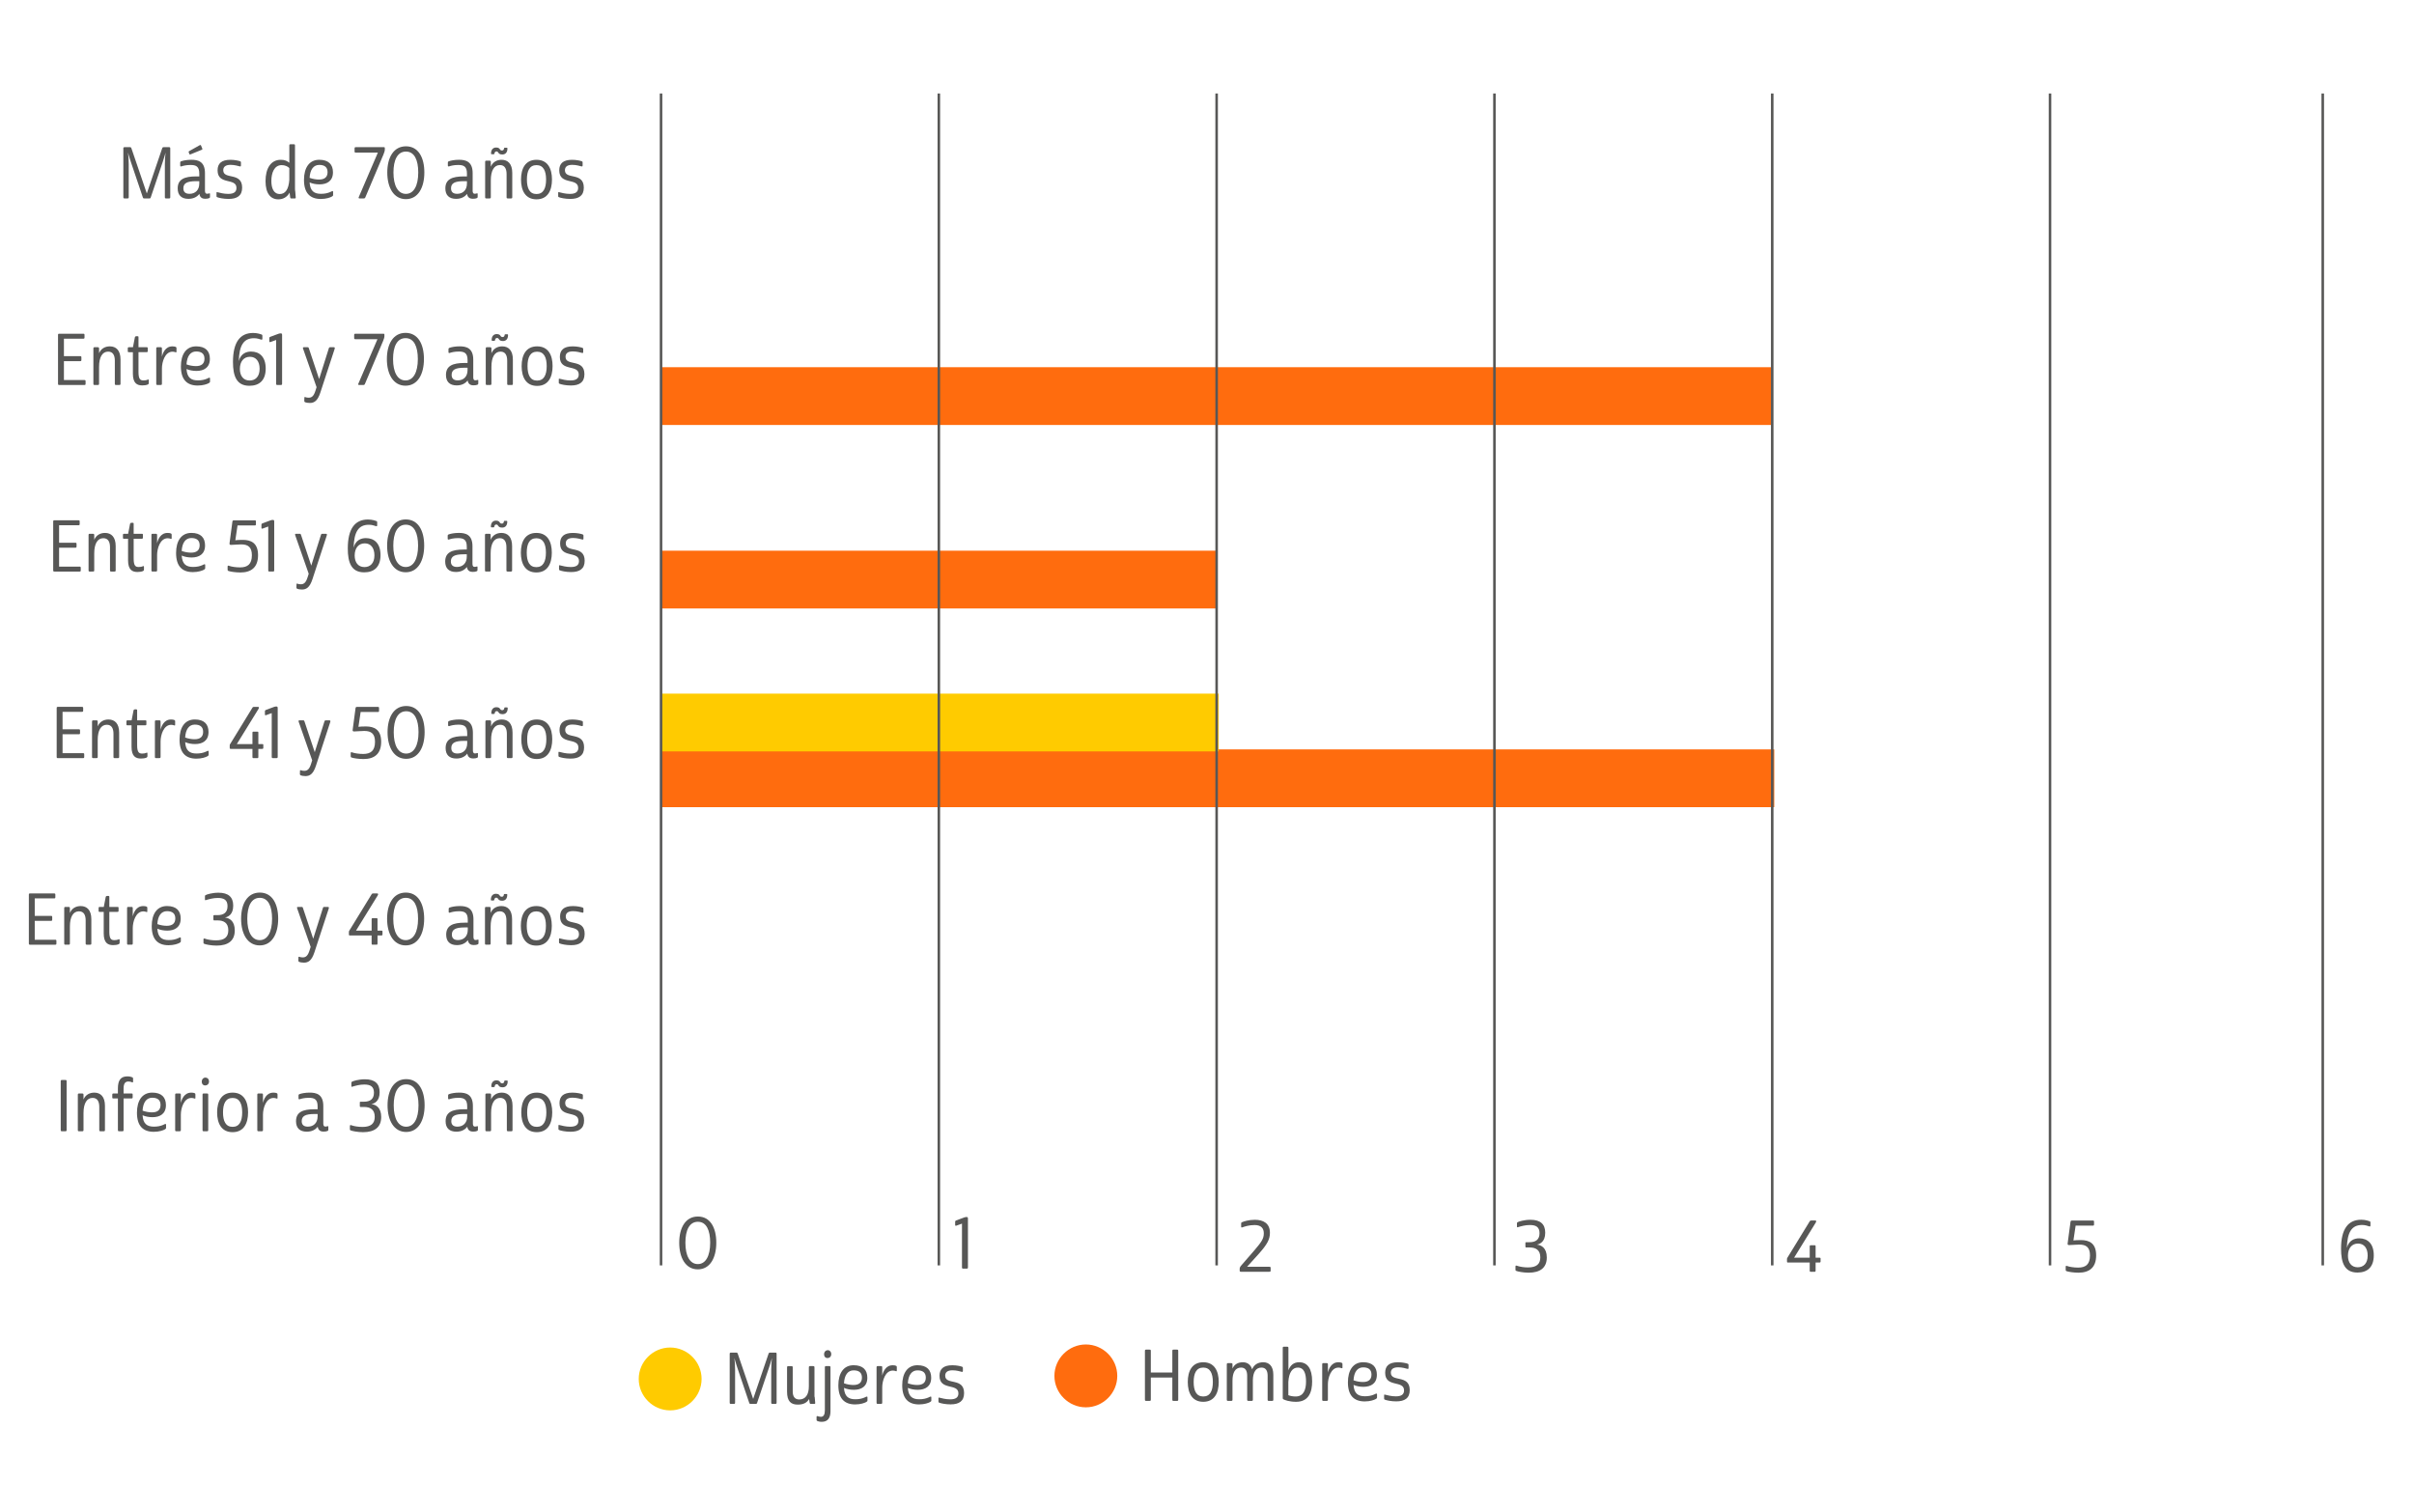 <?xml version="1.0" encoding="utf-8"?>
<!-- Generator: Adobe Illustrator 25.2.3, SVG Export Plug-In . SVG Version: 6.00 Build 0)  -->
<svg version="1.1" id="Capa_1" xmlns="http://www.w3.org/2000/svg" xmlns:xlink="http://www.w3.org/1999/xlink" x="0px" y="0px"
	 viewBox="0 0 238.1 149.121" style="enable-background:new 0 0 238.1 149.121;" xml:space="preserve">
<style type="text/css">
	.st0{enable-background:new    ;}
	.st1{fill:#575756;}
	.st2{fill:#FF6C0E;}
	.st3{fill:#FFCB00;}
	.st4{fill:none;stroke:#575756;stroke-width:0.25;}
</style>
<g class="st0">
	<path class="st1" d="M14.481,19.083l1.513-4.447c0.035-0.099,0.07-0.119,0.147-0.119
		h0.54c0.091,0,0.112,0.042,0.112,0.126v4.798c0,0.111-0.028,0.133-0.133,0.133
		h-0.266c-0.098,0-0.133-0.021-0.133-0.133v-3.25c0-0.336,0.028-0.854,0.07-1.142
		c-0.07,0.252-0.112,0.413-0.273,0.903l-1.19,3.523
		c-0.028,0.084-0.049,0.098-0.147,0.098h-0.483c-0.091,0-0.119-0.014-0.147-0.098
		l-1.191-3.523c-0.161-0.49-0.203-0.651-0.273-0.903
		c0.042,0.287,0.07,0.806,0.07,1.142v3.25c0,0.111-0.028,0.133-0.133,0.133
		h-0.266c-0.098,0-0.133-0.021-0.133-0.133v-4.798
		c0-0.084,0.028-0.126,0.119-0.126h0.54c0.07,0,0.105,0.021,0.14,0.119
		L14.481,19.083z"/>
</g>
<g class="st0">
	<path class="st1" d="M20.216,18.809c0,0.203,0.07,0.302,0.196,0.302
		c0.105,0,0.154-0.021,0.217-0.035c0.063-0.015,0.084-0.015,0.084,0.062v0.273
		c0,0.063-0.014,0.112-0.084,0.133c-0.105,0.042-0.189,0.063-0.399,0.063
		c-0.231,0-0.504-0.084-0.567-0.483c-0.231,0.309-0.596,0.49-1.079,0.49
		c-0.693,0-1.058-0.364-1.058-1.029c0-0.896,0.651-1.184,1.828-1.184h0.301v-0.28
		c0-0.708-0.322-0.848-0.868-0.848c-0.427,0-0.736,0.084-0.896,0.14
		c-0.077,0.015-0.119,0-0.119-0.084v-0.266c0-0.105,0.021-0.133,0.14-0.168
		c0.161-0.057,0.525-0.134,0.959-0.134c0.616,0,1.345,0.134,1.345,1.317V18.809z
		 M18.689,19.118c0.56,0,0.966-0.357,0.966-1.016v-0.231h-0.301
		c-0.924,0-1.268,0.21-1.268,0.708C18.087,18.929,18.283,19.118,18.689,19.118z
		 M18.626,15.055c-0.035-0.07-0.028-0.112,0.028-0.146l1.022-0.575
		c0.077-0.042,0.126-0.049,0.161,0.042l0.098,0.238
		c0.049,0.099,0.035,0.134-0.056,0.168l-1.079,0.441
		c-0.07,0.028-0.105,0.021-0.126-0.042L18.626,15.055z"/>
</g>
<g class="st0">
	<path class="st1" d="M23.764,16.33c0,0.092-0.049,0.099-0.133,0.077
		c-0.112-0.027-0.483-0.146-0.89-0.146c-0.539,0-0.721,0.23-0.721,0.532
		c0,0.966,1.863,0.14,1.863,1.716c0,0.798-0.497,1.113-1.337,1.113
		c-0.504,0-0.96-0.104-1.114-0.168c-0.063-0.021-0.077-0.042-0.077-0.105v-0.336
		c0-0.069,0.028-0.069,0.084-0.056c0.224,0.056,0.63,0.168,1.072,0.168
		c0.553,0,0.812-0.189,0.812-0.588c0-1.037-1.863-0.238-1.863-1.737
		c0-0.658,0.371-1.037,1.261-1.037c0.441,0,0.812,0.092,0.932,0.134
		c0.07,0.021,0.112,0.042,0.112,0.133V16.33z"/>
</g>
<g class="st0">
	<path class="st1" d="M29.125,18.908l0.042,0.539c0.014,0.091-0.014,0.126-0.077,0.126
		h-0.357c-0.077,0-0.098-0.028-0.112-0.119l-0.056-0.455
		c-0.245,0.448-0.644,0.665-1.113,0.665c-0.756,0-1.261-0.574-1.261-1.8
		c0-1.268,0.532-2.102,1.499-2.102c0.378,0,0.63,0.105,0.848,0.295v-1.695
		c0-0.112,0.028-0.133,0.133-0.133h0.294c0.105,0,0.133,0.021,0.133,0.133v4.259
		C29.096,18.725,29.104,18.796,29.125,18.908z M28.536,17.752v-1.177
		C28.375,16.407,28.088,16.288,27.787,16.288c-0.742,0-1.022,0.764-1.022,1.562
		c0,0.707,0.224,1.288,0.833,1.288C28.13,19.138,28.466,18.698,28.536,17.752z"/>
</g>
<g class="st0">
	<path class="st1" d="M32.841,16.996c0,0.854-0.582,1.19-1.324,1.19
		c-0.35,0-0.687-0.063-0.98-0.189c0.056,0.841,0.435,1.121,1.128,1.121
		c0.371,0,0.665-0.07,0.89-0.168c0.146-0.063,0.188-0.099,0.237-0.099
		c0.042,0,0.063,0.015,0.063,0.07v0.315c0,0.069-0.035,0.111-0.133,0.161
		c-0.154,0.084-0.54,0.23-1.079,0.23c-1.078,0-1.66-0.602-1.66-1.884
		c0-1.197,0.519-1.982,1.506-1.982C32.42,15.762,32.841,16.232,32.841,16.996z
		 M30.536,17.542c0.301,0.112,0.645,0.168,0.932,0.168
		c0.554,0,0.841-0.245,0.841-0.729c0-0.49-0.295-0.714-0.82-0.714
		C30.922,16.267,30.585,16.722,30.536,17.542z"/>
</g>
<g class="st0">
	<path class="st1" d="M37.851,14.516c0.084,0,0.105,0.021,0.105,0.104v0.127
		c0,0.133-0.042,0.266-0.133,0.49l-1.786,4.223
		c-0.035,0.084-0.077,0.112-0.147,0.112h-0.434c-0.07,0-0.105-0.042-0.077-0.112
		l1.891-4.405h-2.185c-0.077,0-0.112-0.028-0.112-0.112v-0.294
		c0-0.104,0.028-0.133,0.133-0.133H37.851z"/>
</g>
<g class="st0">
	<path class="st1" d="M38.199,17.016c0-1.484,0.624-2.584,1.842-2.584
		s1.814,1.1,1.814,2.577c0,1.499-0.616,2.634-1.821,2.634
		C38.829,19.643,38.199,18.502,38.199,17.016z M40.041,14.951
		c-0.841,0-1.233,0.833-1.233,2.065c0,1.31,0.448,2.108,1.226,2.108
		c0.771,0,1.219-0.791,1.219-2.115C41.252,15.784,40.875,14.951,40.041,14.951z"/>
</g>
<g class="st0">
	<path class="st1" d="M46.616,18.809c0,0.203,0.07,0.302,0.196,0.302
		c0.105,0,0.154-0.021,0.217-0.035c0.063-0.015,0.084-0.015,0.084,0.062v0.273
		c0,0.063-0.014,0.112-0.084,0.133c-0.104,0.042-0.188,0.063-0.399,0.063
		c-0.23,0-0.504-0.084-0.566-0.483c-0.231,0.309-0.596,0.49-1.079,0.49
		c-0.693,0-1.058-0.364-1.058-1.029c0-0.896,0.651-1.184,1.828-1.184h0.301v-0.28
		c0-0.708-0.322-0.848-0.868-0.848c-0.427,0-0.735,0.084-0.896,0.14
		c-0.077,0.015-0.119,0-0.119-0.084v-0.266c0-0.105,0.021-0.133,0.141-0.168
		c0.161-0.057,0.524-0.134,0.959-0.134c0.616,0,1.345,0.134,1.345,1.317V18.809z
		 M45.09,19.118c0.56,0,0.966-0.357,0.966-1.016v-0.231h-0.301
		c-0.925,0-1.268,0.21-1.268,0.708C44.487,18.929,44.684,19.118,45.09,19.118z"/>
</g>
<g class="st0">
	<path class="st1" d="M48.411,17.78v1.66c0,0.111-0.035,0.133-0.133,0.133h-0.301
		c-0.098,0-0.126-0.021-0.126-0.133v-3.46c0-0.099,0.028-0.133,0.126-0.133h0.301
		c0.098,0,0.133,0.034,0.133,0.133v0.462c0.196-0.477,0.616-0.68,1.064-0.68
		c0.617,0,1.051,0.399,1.051,1.296v2.382c0,0.111-0.028,0.133-0.133,0.133h-0.294
		c-0.105,0-0.133-0.021-0.133-0.133v-2.263c0-0.519-0.175-0.896-0.659-0.896
		C48.733,16.281,48.411,16.828,48.411,17.78z M49.714,14.629
		c0.007-0.035,0.021-0.057,0.07-0.057h0.203c0.042,0,0.063,0.021,0.063,0.07
		c0,0.385-0.189,0.596-0.504,0.596c-0.259,0-0.336-0.092-0.392-0.176
		c-0.035-0.056-0.077-0.126-0.189-0.126c-0.112,0-0.189,0.084-0.196,0.218
		c-0.014,0.042-0.028,0.062-0.077,0.062h-0.196c-0.042,0-0.063-0.014-0.063-0.077
		c0-0.378,0.196-0.588,0.504-0.588c0.259,0,0.329,0.112,0.378,0.188
		c0.042,0.063,0.091,0.105,0.203,0.105C49.63,14.845,49.707,14.768,49.714,14.629z
		"/>
</g>
<g class="st0">
	<path class="st1" d="M52.917,15.762c1.1,0,1.527,0.862,1.527,1.947
		c0,1.086-0.427,1.954-1.527,1.954s-1.527-0.868-1.527-1.954
		C51.39,16.625,51.817,15.762,52.917,15.762z M51.971,17.71
		c0,0.861,0.259,1.429,0.946,1.429c0.679,0,0.945-0.567,0.945-1.429
		c0-0.854-0.266-1.422-0.945-1.422C52.23,16.288,51.971,16.855,51.971,17.71z"/>
</g>
<g class="st0">
	<path class="st1" d="M57.464,16.33c0,0.092-0.049,0.099-0.133,0.077
		c-0.112-0.027-0.483-0.146-0.89-0.146c-0.539,0-0.721,0.23-0.721,0.532
		c0,0.966,1.863,0.14,1.863,1.716c0,0.798-0.497,1.113-1.337,1.113
		c-0.504,0-0.96-0.104-1.114-0.168c-0.063-0.021-0.077-0.042-0.077-0.105v-0.336
		c0-0.069,0.028-0.069,0.084-0.056c0.224,0.056,0.63,0.168,1.072,0.168
		c0.553,0,0.812-0.189,0.812-0.588c0-1.037-1.863-0.238-1.863-1.737
		c0-0.658,0.371-1.037,1.261-1.037c0.441,0,0.812,0.092,0.932,0.134
		c0.07,0.021,0.112,0.042,0.112,0.133V16.33z"/>
</g>
<g class="st0">
	<path class="st1" d="M5.723,37.843v-4.791c0-0.112,0.028-0.133,0.126-0.133h2.354
		c0.112,0,0.133,0.028,0.133,0.14v0.218c0,0.104-0.021,0.133-0.133,0.133H6.305
		v1.723h1.597c0.105,0,0.126,0.028,0.126,0.133v0.218
		c0,0.112-0.021,0.14-0.126,0.14H6.305v1.863h2.01
		c0.105,0,0.126,0.028,0.126,0.133v0.218c0,0.111-0.021,0.14-0.126,0.14h-2.465
		C5.751,37.976,5.723,37.954,5.723,37.843z"/>
</g>
<g class="st0">
	<path class="st1" d="M9.771,36.183v1.66c0,0.111-0.035,0.133-0.133,0.133H9.337
		c-0.098,0-0.126-0.021-0.126-0.133v-3.46c0-0.099,0.028-0.133,0.126-0.133h0.302
		c0.098,0,0.133,0.034,0.133,0.133v0.462c0.196-0.477,0.616-0.68,1.064-0.68
		c0.616,0,1.051,0.399,1.051,1.296v2.382c0,0.111-0.028,0.133-0.134,0.133h-0.294
		c-0.104,0-0.133-0.021-0.133-0.133v-2.263c0-0.519-0.175-0.896-0.658-0.896
		C10.094,34.684,9.771,35.231,9.771,36.183z"/>
</g>
<g class="st0">
	<path class="st1" d="M13.114,34.25l0.189-0.974c0.021-0.092,0.077-0.112,0.203-0.112
		c0.147,0,0.154,0.021,0.154,0.112v0.974h0.792c0.091,0,0.119,0.014,0.119,0.091
		v0.294c0,0.07-0.028,0.105-0.119,0.105h-0.792v1.954
		c0,0.735,0.196,0.833,0.504,0.833c0.168,0,0.308-0.028,0.414-0.077
		c0.07-0.035,0.098-0.014,0.098,0.07v0.266c0,0.07-0.021,0.105-0.091,0.141
		c-0.161,0.07-0.364,0.091-0.553,0.091c-0.504,0-0.925-0.203-0.925-1.155v-2.122
		h-0.378c-0.105,0-0.126-0.015-0.126-0.112v-0.252
		c0-0.084,0.021-0.126,0.098-0.126H13.114z"/>
</g>
<g class="st0">
	<path class="st1" d="M15.537,34.25h0.301c0.098,0,0.133,0.021,0.133,0.133v0.806
		c0.077-0.351,0.329-1.023,1.03-1.023c0.154,0,0.252,0.021,0.322,0.05
		c0.084,0.035,0.084,0.084,0.084,0.14v0.329c0,0.07-0.028,0.084-0.091,0.063
		c-0.091-0.035-0.196-0.057-0.301-0.057c-0.749,0-1.043,1.022-1.043,1.646v1.506
		c0,0.111-0.035,0.133-0.133,0.133h-0.301c-0.098,0-0.126-0.021-0.126-0.133v-3.46
		C15.411,34.271,15.439,34.25,15.537,34.25z"/>
</g>
<g class="st0">
	<path class="st1" d="M20.701,35.399c0,0.854-0.582,1.19-1.324,1.19
		c-0.35,0-0.687-0.063-0.98-0.189c0.056,0.841,0.434,1.121,1.127,1.121
		c0.371,0,0.666-0.07,0.89-0.168c0.147-0.063,0.189-0.099,0.238-0.099
		c0.042,0,0.063,0.015,0.063,0.07v0.315c0,0.069-0.035,0.111-0.133,0.161
		c-0.154,0.084-0.54,0.23-1.079,0.23c-1.079,0-1.66-0.602-1.66-1.884
		c0-1.197,0.519-1.982,1.506-1.982C20.28,34.165,20.701,34.635,20.701,35.399z
		 M18.396,35.945c0.301,0.112,0.644,0.168,0.931,0.168
		c0.554,0,0.841-0.245,0.841-0.729c0-0.49-0.294-0.714-0.82-0.714
		C18.782,34.67,18.445,35.125,18.396,35.945z"/>
</g>
<g class="st0">
	<path class="st1" d="M22.979,35.7c0-1.975,0.722-2.857,1.989-2.857
		c0.441,0,0.777,0.133,0.819,0.147c0.063,0.021,0.092,0.049,0.092,0.14v0.294
		c0,0.07-0.042,0.105-0.134,0.07c-0.182-0.056-0.392-0.133-0.693-0.133
		c-1.043,0-1.456,0.742-1.498,2.255c0.203-0.749,0.749-0.938,1.211-0.938
		c0.834,0,1.443,0.525,1.443,1.674c0,1.184-0.645,1.702-1.611,1.702
		C23.323,38.053,22.979,37.086,22.979,35.7z M25.606,36.379
		c0-0.735-0.357-1.184-0.952-1.184c-0.617,0-0.995,0.469-0.995,1.197
		c0,0.665,0.329,1.142,0.96,1.142C25.172,37.534,25.606,37.177,25.606,36.379z"/>
</g>
<g class="st0">
	<path class="st1" d="M26.675,33.739c-0.077,0.021-0.112,0-0.112-0.077v-0.308
		c0-0.077,0.028-0.099,0.105-0.134l0.792-0.294
		c0.091-0.035,0.168-0.042,0.231-0.042c0.098,0,0.133,0.042,0.133,0.154v4.805
		c0,0.111-0.035,0.133-0.133,0.133h-0.322c-0.098,0-0.133-0.021-0.133-0.133
		v-4.308L26.675,33.739z"/>
	<path class="st1" d="M30.021,39.23c0-0.07,0.028-0.077,0.098-0.057
		c0.098,0.035,0.175,0.057,0.329,0.057c0.301,0,0.504-0.161,0.672-0.708
		l0.105-0.329l-1.331-3.796c-0.035-0.098-0.014-0.146,0.077-0.146h0.372
		c0.084,0,0.098,0.027,0.126,0.118l1.008,3.02l0.953-3.02
		c0.028-0.098,0.056-0.118,0.147-0.118h0.35c0.084,0,0.119,0.042,0.077,0.175
		l-1.408,4.3c-0.273,0.841-0.623,1.022-1.037,1.022
		c-0.203,0-0.357-0.034-0.462-0.069c-0.056-0.021-0.084-0.063-0.084-0.126
		L30.021,39.23z"/>
</g>
<g class="st0">
	<path class="st1" d="M37.811,32.919c0.084,0,0.105,0.021,0.105,0.104v0.127
		c0,0.133-0.042,0.266-0.133,0.49l-1.786,4.223
		c-0.035,0.084-0.077,0.112-0.147,0.112h-0.434c-0.07,0-0.105-0.042-0.077-0.112
		l1.891-4.405h-2.185c-0.077,0-0.112-0.028-0.112-0.112v-0.294
		c0-0.104,0.028-0.133,0.133-0.133H37.811z"/>
</g>
<g class="st0">
	<path class="st1" d="M38.159,35.419c0-1.484,0.624-2.584,1.842-2.584
		s1.814,1.1,1.814,2.577c0,1.499-0.616,2.634-1.821,2.634
		C38.789,38.046,38.159,36.905,38.159,35.419z M40.001,33.354
		c-0.841,0-1.233,0.833-1.233,2.065c0,1.31,0.448,2.108,1.226,2.108
		c0.771,0,1.219-0.791,1.219-2.115C41.212,34.187,40.834,33.354,40.001,33.354z"/>
</g>
<g class="st0">
	<path class="st1" d="M46.677,37.212c0,0.203,0.069,0.302,0.195,0.302
		c0.105,0,0.154-0.021,0.218-0.035c0.062-0.015,0.084-0.015,0.084,0.062v0.273
		c0,0.063-0.015,0.112-0.084,0.133c-0.105,0.042-0.189,0.063-0.399,0.063
		c-0.231,0-0.504-0.084-0.567-0.483c-0.231,0.309-0.596,0.49-1.078,0.49
		c-0.693,0-1.058-0.364-1.058-1.029c0-0.896,0.651-1.184,1.827-1.184h0.302v-0.28
		c0-0.708-0.322-0.848-0.868-0.848c-0.428,0-0.736,0.084-0.896,0.14
		c-0.077,0.015-0.119,0-0.119-0.084v-0.266c0-0.105,0.021-0.133,0.14-0.168
		c0.161-0.057,0.525-0.134,0.96-0.134c0.616,0,1.345,0.134,1.345,1.317V37.212z
		 M45.149,37.521c0.561,0,0.967-0.357,0.967-1.016v-0.231h-0.302
		c-0.924,0-1.268,0.21-1.268,0.708C44.547,37.331,44.743,37.521,45.149,37.521z"/>
</g>
<g class="st0">
	<path class="st1" d="M48.471,36.183v1.66c0,0.111-0.035,0.133-0.133,0.133h-0.301
		c-0.098,0-0.126-0.021-0.126-0.133v-3.46c0-0.099,0.028-0.133,0.126-0.133h0.301
		c0.098,0,0.133,0.034,0.133,0.133v0.462c0.196-0.477,0.616-0.68,1.064-0.68
		c0.617,0,1.051,0.399,1.051,1.296v2.382c0,0.111-0.028,0.133-0.133,0.133h-0.294
		c-0.105,0-0.133-0.021-0.133-0.133v-2.263c0-0.519-0.175-0.896-0.659-0.896
		C48.793,34.684,48.471,35.231,48.471,36.183z M49.774,33.032
		c0.007-0.035,0.021-0.057,0.07-0.057h0.203c0.042,0,0.063,0.021,0.063,0.07
		c0,0.385-0.189,0.596-0.504,0.596c-0.259,0-0.336-0.092-0.392-0.176
		c-0.035-0.056-0.077-0.126-0.189-0.126c-0.112,0-0.189,0.084-0.196,0.218
		c-0.014,0.042-0.028,0.062-0.077,0.062h-0.196c-0.042,0-0.063-0.014-0.063-0.077
		c0-0.378,0.196-0.588,0.504-0.588c0.259,0,0.329,0.112,0.378,0.188
		c0.042,0.063,0.091,0.105,0.203,0.105C49.69,33.248,49.767,33.171,49.774,33.032z
		"/>
</g>
<g class="st0">
	<path class="st1" d="M52.977,34.165c1.1,0,1.527,0.862,1.527,1.947
		c0,1.086-0.427,1.954-1.527,1.954s-1.527-0.868-1.527-1.954
		C51.45,35.028,51.877,34.165,52.977,34.165z M52.031,36.113
		c0,0.861,0.259,1.429,0.946,1.429c0.679,0,0.945-0.567,0.945-1.429
		c0-0.854-0.266-1.422-0.945-1.422C52.291,34.691,52.031,35.258,52.031,36.113z"/>
</g>
<g class="st0">
	<path class="st1" d="M57.524,34.733c0,0.092-0.049,0.099-0.133,0.077
		c-0.112-0.027-0.483-0.146-0.89-0.146c-0.539,0-0.721,0.23-0.721,0.532
		c0,0.966,1.863,0.14,1.863,1.716c0,0.798-0.497,1.113-1.337,1.113
		c-0.504,0-0.96-0.104-1.114-0.168c-0.063-0.021-0.077-0.042-0.077-0.105v-0.336
		c0-0.069,0.028-0.069,0.084-0.056c0.224,0.056,0.63,0.168,1.072,0.168
		c0.553,0,0.812-0.189,0.812-0.588c0-1.037-1.863-0.238-1.863-1.737
		c0-0.658,0.371-1.037,1.261-1.037c0.441,0,0.812,0.092,0.932,0.134
		c0.07,0.021,0.112,0.042,0.112,0.133V34.733z"/>
</g>
<g class="st0">
	<path class="st1" d="M5.247,56.246v-4.791c0-0.112,0.028-0.133,0.126-0.133h2.354
		c0.112,0,0.133,0.028,0.133,0.14v0.218c0,0.104-0.021,0.133-0.133,0.133H5.829
		v1.723H7.425c0.105,0,0.126,0.028,0.126,0.133v0.218
		c0,0.112-0.021,0.14-0.126,0.14H5.829v1.863h2.01
		c0.105,0,0.126,0.028,0.126,0.133v0.218c0,0.111-0.021,0.14-0.126,0.14h-2.465
		C5.275,56.379,5.247,56.357,5.247,56.246z"/>
</g>
<g class="st0">
	<path class="st1" d="M9.295,54.586v1.66c0,0.111-0.034,0.133-0.133,0.133H8.861
		c-0.099,0-0.126-0.021-0.126-0.133v-3.46c0-0.099,0.027-0.133,0.126-0.133h0.301
		c0.099,0,0.133,0.034,0.133,0.133v0.462c0.196-0.477,0.616-0.68,1.064-0.68
		c0.617,0,1.051,0.399,1.051,1.296v2.382c0,0.111-0.027,0.133-0.133,0.133h-0.294
		c-0.105,0-0.133-0.021-0.133-0.133v-2.263c0-0.519-0.176-0.896-0.659-0.896
		C9.617,53.087,9.295,53.634,9.295,54.586z"/>
</g>
<g class="st0">
	<path class="st1" d="M12.638,52.653l0.189-0.974c0.021-0.092,0.077-0.112,0.203-0.112
		c0.147,0,0.154,0.021,0.154,0.112v0.974h0.792c0.091,0,0.119,0.014,0.119,0.091
		v0.294c0,0.07-0.028,0.105-0.119,0.105H13.184v1.954
		c0,0.735,0.196,0.833,0.504,0.833c0.168,0,0.308-0.028,0.414-0.077
		c0.07-0.035,0.098-0.014,0.098,0.07v0.266c0,0.07-0.021,0.105-0.091,0.141
		c-0.161,0.07-0.364,0.091-0.553,0.091c-0.504,0-0.925-0.203-0.925-1.155v-2.122
		h-0.378c-0.105,0-0.126-0.015-0.126-0.112v-0.252
		c0-0.084,0.021-0.126,0.098-0.126H12.638z"/>
</g>
<g class="st0">
	<path class="st1" d="M15.061,52.653h0.301c0.098,0,0.133,0.021,0.133,0.133v0.806
		c0.077-0.351,0.329-1.023,1.03-1.023c0.154,0,0.252,0.021,0.322,0.05
		c0.084,0.035,0.084,0.084,0.084,0.14v0.329c0,0.07-0.028,0.084-0.091,0.063
		c-0.091-0.035-0.196-0.057-0.301-0.057c-0.749,0-1.043,1.022-1.043,1.646v1.506
		c0,0.111-0.035,0.133-0.133,0.133h-0.301c-0.098,0-0.126-0.021-0.126-0.133v-3.46
		C14.935,52.674,14.963,52.653,15.061,52.653z"/>
</g>
<g class="st0">
	<path class="st1" d="M20.225,53.802c0,0.854-0.582,1.19-1.324,1.19
		c-0.35,0-0.687-0.063-0.98-0.189c0.056,0.841,0.434,1.121,1.127,1.121
		c0.371,0,0.666-0.07,0.89-0.168c0.147-0.063,0.189-0.099,0.238-0.099
		c0.042,0,0.063,0.015,0.063,0.07v0.315c0,0.069-0.035,0.111-0.133,0.161
		c-0.154,0.084-0.54,0.23-1.079,0.23c-1.079,0-1.66-0.602-1.66-1.884
		c0-1.197,0.519-1.982,1.506-1.982C19.804,52.568,20.225,53.038,20.225,53.802z
		 M17.92,54.347c0.301,0.112,0.644,0.168,0.931,0.168
		c0.554,0,0.841-0.245,0.841-0.729c0-0.49-0.294-0.714-0.82-0.714
		C18.306,53.073,17.969,53.528,17.92,54.347z"/>
</g>
<g class="st0">
	<path class="st1" d="M23.429,51.826l-0.218,1.464c0.147-0.021,0.413-0.035,0.743-0.035
		c0.784,0,1.498,0.287,1.498,1.506c0,1.205-0.672,1.709-1.743,1.709
		c-0.477,0-0.995-0.084-1.163-0.146c-0.098-0.035-0.098-0.07-0.098-0.147v-0.28
		c0-0.098,0.027-0.104,0.056-0.104c0.042,0,0.084,0.021,0.182,0.049
		c0.147,0.049,0.547,0.126,0.995,0.126c0.742,0,1.162-0.322,1.162-1.198
		c0-0.805-0.378-1.071-1.058-1.071c-0.21,0-0.602,0.035-0.861,0.042
		c-0.042,0-0.091,0.007-0.14,0.007c-0.112,0-0.168-0.034-0.141-0.195l0.28-2.108
		c0.015-0.084,0.057-0.119,0.141-0.119h2.052c0.091,0,0.126,0.021,0.126,0.112
		v0.272c0,0.084-0.035,0.119-0.098,0.119H23.429z"/>
</g>
<g class="st0">
	<path class="st1" d="M25.898,52.141c-0.077,0.021-0.111,0-0.111-0.077v-0.308
		c0-0.077,0.027-0.099,0.104-0.134l0.792-0.294
		c0.091-0.035,0.168-0.042,0.23-0.042c0.099,0,0.134,0.042,0.134,0.154v4.805
		c0,0.111-0.035,0.133-0.134,0.133h-0.322c-0.098,0-0.133-0.021-0.133-0.133
		v-4.308L25.898,52.141z"/>
	<path class="st1" d="M29.245,57.633c0-0.07,0.027-0.077,0.098-0.057
		c0.098,0.035,0.175,0.057,0.329,0.057c0.302,0,0.505-0.161,0.673-0.708
		l0.104-0.329l-1.33-3.796c-0.035-0.098-0.015-0.146,0.076-0.146h0.372
		c0.084,0,0.098,0.027,0.126,0.118l1.008,3.02l0.953-3.02
		c0.027-0.098,0.056-0.118,0.146-0.118h0.351c0.084,0,0.119,0.042,0.077,0.175
		l-1.408,4.3c-0.272,0.841-0.623,1.022-1.036,1.022
		c-0.203,0-0.357-0.034-0.462-0.069c-0.057-0.021-0.085-0.063-0.085-0.126
		L29.245,57.633z"/>
</g>
<g class="st0">
	<path class="st1" d="M34.304,54.102c0-1.975,0.722-2.857,1.989-2.857
		c0.441,0,0.777,0.133,0.819,0.147c0.063,0.021,0.091,0.049,0.091,0.14v0.294
		c0,0.07-0.042,0.105-0.133,0.07c-0.182-0.056-0.392-0.133-0.693-0.133
		c-1.043,0-1.457,0.742-1.499,2.255c0.203-0.749,0.749-0.938,1.211-0.938
		c0.833,0,1.443,0.525,1.443,1.674c0,1.184-0.645,1.702-1.611,1.702
		C34.647,56.456,34.304,55.489,34.304,54.102z M36.93,54.782
		c0-0.735-0.357-1.184-0.952-1.184c-0.617,0-0.995,0.469-0.995,1.197
		c0,0.665,0.329,1.142,0.959,1.142C36.496,55.937,36.93,55.58,36.93,54.782z"/>
</g>
<g class="st0">
	<path class="st1" d="M38.183,53.822c0-1.484,0.624-2.584,1.842-2.584
		s1.814,1.1,1.814,2.577c0,1.499-0.616,2.634-1.821,2.634
		C38.813,56.449,38.183,55.307,38.183,53.822z M40.025,51.757
		c-0.841,0-1.233,0.833-1.233,2.065c0,1.31,0.448,2.108,1.226,2.108
		c0.771,0,1.219-0.791,1.219-2.115C41.236,52.59,40.858,51.757,40.025,51.757z"/>
</g>
<g class="st0">
	<path class="st1" d="M46.601,55.615c0,0.203,0.07,0.302,0.196,0.302
		c0.105,0,0.154-0.021,0.217-0.035c0.063-0.015,0.084-0.015,0.084,0.062v0.273
		c0,0.063-0.014,0.112-0.084,0.133c-0.105,0.042-0.189,0.063-0.399,0.063
		c-0.231,0-0.504-0.084-0.567-0.483c-0.231,0.309-0.596,0.49-1.079,0.49
		c-0.693,0-1.058-0.364-1.058-1.029c0-0.896,0.651-1.184,1.828-1.184h0.301v-0.28
		c0-0.708-0.322-0.848-0.868-0.848c-0.427,0-0.736,0.084-0.896,0.14
		c-0.077,0.015-0.119,0-0.119-0.084v-0.266c0-0.105,0.021-0.133,0.14-0.168
		c0.161-0.057,0.525-0.134,0.959-0.134c0.616,0,1.345,0.134,1.345,1.317V55.615z
		 M45.074,55.924c0.56,0,0.966-0.357,0.966-1.016v-0.231h-0.301
		c-0.924,0-1.268,0.21-1.268,0.708C44.471,55.734,44.667,55.924,45.074,55.924z"/>
</g>
<g class="st0">
	<path class="st1" d="M48.395,54.586v1.66c0,0.111-0.035,0.133-0.133,0.133h-0.301
		c-0.098,0-0.126-0.021-0.126-0.133v-3.46c0-0.099,0.028-0.133,0.126-0.133h0.301
		c0.098,0,0.133,0.034,0.133,0.133v0.462c0.196-0.477,0.616-0.68,1.064-0.68
		c0.617,0,1.051,0.399,1.051,1.296v2.382c0,0.111-0.028,0.133-0.133,0.133h-0.294
		c-0.105,0-0.133-0.021-0.133-0.133v-2.263c0-0.519-0.175-0.896-0.659-0.896
		C48.717,53.087,48.395,53.634,48.395,54.586z M49.698,51.434
		c0.007-0.035,0.021-0.057,0.07-0.057h0.203c0.042,0,0.063,0.021,0.063,0.07
		c0,0.385-0.189,0.596-0.504,0.596c-0.259,0-0.336-0.092-0.392-0.176
		c-0.035-0.056-0.077-0.126-0.189-0.126c-0.112,0-0.189,0.084-0.196,0.218
		c-0.014,0.042-0.028,0.062-0.077,0.062h-0.196c-0.042,0-0.063-0.014-0.063-0.077
		c0-0.378,0.196-0.588,0.504-0.588c0.259,0,0.329,0.112,0.378,0.188
		c0.042,0.063,0.091,0.105,0.203,0.105C49.614,51.651,49.691,51.574,49.698,51.434z"
		/>
</g>
<g class="st0">
	<path class="st1" d="M52.901,52.568c1.1,0,1.527,0.862,1.527,1.947
		c0,1.086-0.427,1.954-1.527,1.954s-1.527-0.868-1.527-1.954
		C51.374,53.43,51.801,52.568,52.901,52.568z M51.955,54.515
		c0,0.861,0.259,1.429,0.946,1.429c0.679,0,0.945-0.567,0.945-1.429
		c0-0.854-0.266-1.422-0.945-1.422C52.214,53.094,51.955,53.661,51.955,54.515z"/>
</g>
<g class="st0">
	<path class="st1" d="M57.548,53.136c0,0.092-0.049,0.099-0.133,0.077
		c-0.112-0.027-0.483-0.146-0.89-0.146c-0.539,0-0.721,0.23-0.721,0.532
		c0,0.966,1.863,0.14,1.863,1.716c0,0.798-0.497,1.113-1.337,1.113
		c-0.504,0-0.96-0.104-1.114-0.168c-0.063-0.021-0.077-0.042-0.077-0.105v-0.336
		c0-0.069,0.028-0.069,0.084-0.056c0.224,0.056,0.63,0.168,1.072,0.168
		c0.553,0,0.812-0.189,0.812-0.588c0-1.037-1.863-0.238-1.863-1.737
		c0-0.658,0.371-1.037,1.261-1.037c0.441,0,0.812,0.092,0.932,0.134
		c0.07,0.021,0.112,0.042,0.112,0.133V53.136z"/>
</g>
<g class="st0">
	<path class="st1" d="M5.59,74.649v-4.791c0-0.112,0.028-0.133,0.126-0.133h2.354
		c0.112,0,0.133,0.028,0.133,0.14v0.218c0,0.104-0.021,0.133-0.133,0.133H6.171
		v1.723h1.597c0.105,0,0.126,0.028,0.126,0.133v0.218
		c0,0.112-0.021,0.14-0.126,0.14H6.171v1.863h2.01
		c0.105,0,0.126,0.028,0.126,0.133v0.218c0,0.111-0.021,0.14-0.126,0.14h-2.465
		C5.618,74.782,5.59,74.761,5.59,74.649z"/>
</g>
<g class="st0">
	<path class="st1" d="M9.638,72.989v1.66c0,0.111-0.034,0.133-0.133,0.133H9.204
		c-0.099,0-0.126-0.021-0.126-0.133v-3.46c0-0.099,0.027-0.133,0.126-0.133h0.301
		c0.099,0,0.133,0.034,0.133,0.133v0.462c0.196-0.477,0.616-0.68,1.064-0.68
		c0.617,0,1.051,0.399,1.051,1.296v2.382c0,0.111-0.027,0.133-0.133,0.133h-0.294
		c-0.105,0-0.133-0.021-0.133-0.133v-2.263c0-0.519-0.176-0.896-0.659-0.896
		C9.96,71.49,9.638,72.037,9.638,72.989z"/>
</g>
<g class="st0">
	<path class="st1" d="M12.981,71.056l0.189-0.974c0.021-0.092,0.077-0.112,0.203-0.112
		c0.147,0,0.154,0.021,0.154,0.112v0.974h0.792c0.091,0,0.119,0.014,0.119,0.091
		v0.294c0,0.07-0.028,0.105-0.119,0.105h-0.792v1.954
		c0,0.735,0.196,0.833,0.504,0.833c0.168,0,0.308-0.028,0.414-0.077
		c0.07-0.035,0.098-0.014,0.098,0.07v0.266c0,0.07-0.021,0.105-0.091,0.141
		c-0.161,0.07-0.364,0.091-0.553,0.091c-0.504,0-0.925-0.203-0.925-1.155V71.547
		h-0.378c-0.105,0-0.126-0.015-0.126-0.112v-0.252
		c0-0.084,0.021-0.126,0.098-0.126H12.981z"/>
</g>
<g class="st0">
	<path class="st1" d="M15.404,71.056h0.301c0.098,0,0.133,0.021,0.133,0.133v0.806
		c0.077-0.351,0.329-1.023,1.03-1.023c0.154,0,0.252,0.021,0.322,0.05
		c0.084,0.035,0.084,0.084,0.084,0.14v0.329c0,0.07-0.028,0.084-0.091,0.063
		c-0.091-0.035-0.196-0.057-0.301-0.057c-0.749,0-1.043,1.022-1.043,1.646v1.506
		c0,0.111-0.035,0.133-0.133,0.133h-0.301c-0.098,0-0.126-0.021-0.126-0.133v-3.46
		C15.278,71.077,15.306,71.056,15.404,71.056z"/>
</g>
<g class="st0">
	<path class="st1" d="M20.567,72.205c0,0.854-0.582,1.19-1.324,1.19
		c-0.35,0-0.687-0.063-0.98-0.189c0.056,0.841,0.434,1.121,1.127,1.121
		c0.371,0,0.666-0.07,0.89-0.168c0.147-0.063,0.189-0.099,0.238-0.099
		c0.042,0,0.063,0.015,0.063,0.07v0.315c0,0.069-0.035,0.111-0.133,0.161
		c-0.154,0.084-0.54,0.23-1.079,0.23c-1.079,0-1.66-0.602-1.66-1.884
		c0-1.197,0.519-1.982,1.506-1.982C20.147,70.971,20.567,71.441,20.567,72.205z
		 M18.263,72.751c0.301,0.112,0.644,0.168,0.931,0.168
		c0.554,0,0.841-0.245,0.841-0.729c0-0.49-0.294-0.714-0.82-0.714
		C18.648,71.476,18.312,71.931,18.263,72.751z"/>
</g>
<g class="st0">
	<path class="st1" d="M24.885,69.83c0.049-0.091,0.091-0.104,0.168-0.104h0.386
		c0.111,0,0.14,0.07,0.049,0.217l-2.13,3.453h1.541v-1.121
		c0-0.062,0.007-0.104,0.092-0.104h0.398c0.084,0,0.092,0.035,0.092,0.098v1.128
		h0.371c0.091,0,0.119,0.014,0.119,0.091v0.28c0,0.07-0.035,0.105-0.112,0.105
		h-0.378v0.805c0,0.07-0.021,0.105-0.084,0.105h-0.414
		c-0.069,0-0.084-0.049-0.084-0.105v-0.805h-2.115
		c-0.104,0-0.126-0.015-0.126-0.112v-0.238c0-0.035,0.007-0.062,0.015-0.084
		L24.885,69.83z"/>
</g>
<g class="st0">
	<path class="st1" d="M26.241,70.545c-0.077,0.021-0.111,0-0.111-0.077v-0.308
		c0-0.077,0.027-0.099,0.104-0.134l0.792-0.294
		c0.091-0.035,0.168-0.042,0.23-0.042c0.099,0,0.134,0.042,0.134,0.154v4.805
		c0,0.111-0.035,0.133-0.134,0.133h-0.322c-0.098,0-0.133-0.021-0.133-0.133
		v-4.308L26.241,70.545z"/>
	<path class="st1" d="M29.588,76.036c0-0.07,0.027-0.077,0.098-0.057
		c0.098,0.035,0.175,0.057,0.329,0.057c0.302,0,0.505-0.161,0.673-0.708
		l0.104-0.329l-1.33-3.796c-0.035-0.098-0.015-0.146,0.076-0.146h0.372
		c0.084,0,0.098,0.027,0.126,0.118l1.008,3.02l0.953-3.02
		c0.027-0.098,0.056-0.118,0.146-0.118h0.351c0.084,0,0.119,0.042,0.077,0.175
		l-1.408,4.3c-0.272,0.841-0.623,1.022-1.036,1.022
		c-0.203,0-0.357-0.034-0.462-0.069c-0.057-0.021-0.085-0.063-0.085-0.126
		L29.588,76.036z"/>
</g>
<g class="st0">
	<path class="st1" d="M35.571,70.229l-0.217,1.464c0.147-0.021,0.413-0.035,0.743-0.035
		c0.784,0,1.499,0.287,1.499,1.506c0,1.205-0.672,1.709-1.744,1.709
		c-0.477,0-0.995-0.084-1.163-0.146c-0.098-0.035-0.098-0.07-0.098-0.147v-0.28
		c0-0.098,0.028-0.104,0.056-0.104c0.042,0,0.084,0.021,0.182,0.049
		c0.147,0.049,0.546,0.126,0.995,0.126c0.743,0,1.163-0.322,1.163-1.198
		c0-0.805-0.378-1.071-1.058-1.071c-0.21,0-0.602,0.035-0.861,0.042
		c-0.042,0-0.091,0.007-0.14,0.007c-0.112,0-0.168-0.034-0.14-0.195l0.28-2.108
		c0.014-0.084,0.056-0.119,0.14-0.119h2.052c0.091,0,0.126,0.021,0.126,0.112
		v0.272c0,0.084-0.035,0.119-0.098,0.119H35.571z"/>
</g>
<g class="st0">
	<path class="st1" d="M38.226,72.225c0-1.484,0.624-2.584,1.842-2.584
		s1.814,1.1,1.814,2.577c0,1.499-0.616,2.634-1.821,2.634
		C38.856,74.852,38.226,73.711,38.226,72.225z M40.068,70.16
		c-0.841,0-1.233,0.833-1.233,2.065c0,1.31,0.448,2.108,1.226,2.108
		c0.771,0,1.219-0.791,1.219-2.115C41.279,70.993,40.901,70.16,40.068,70.16z"/>
</g>
<g class="st0">
	<path class="st1" d="M46.643,74.018c0,0.203,0.07,0.302,0.196,0.302
		c0.105,0,0.154-0.021,0.217-0.035c0.063-0.015,0.084-0.015,0.084,0.062v0.273
		c0,0.063-0.014,0.112-0.084,0.133c-0.105,0.042-0.189,0.063-0.399,0.063
		c-0.231,0-0.504-0.084-0.567-0.483c-0.231,0.309-0.596,0.49-1.079,0.49
		c-0.693,0-1.058-0.364-1.058-1.029c0-0.896,0.651-1.184,1.828-1.184h0.301v-0.28
		c0-0.708-0.322-0.848-0.868-0.848c-0.427,0-0.736,0.084-0.896,0.14
		c-0.077,0.015-0.119,0-0.119-0.084v-0.266c0-0.105,0.021-0.133,0.14-0.168
		c0.161-0.057,0.525-0.134,0.959-0.134c0.616,0,1.345,0.134,1.345,1.317V74.018z
		 M45.116,74.327c0.56,0,0.966-0.357,0.966-1.016v-0.231H45.781
		c-0.924,0-1.268,0.21-1.268,0.708C44.514,74.137,44.71,74.327,45.116,74.327z"/>
</g>
<g class="st0">
	<path class="st1" d="M48.438,72.989v1.66c0,0.111-0.035,0.133-0.133,0.133h-0.301
		c-0.098,0-0.126-0.021-0.126-0.133v-3.46c0-0.099,0.028-0.133,0.126-0.133h0.301
		c0.098,0,0.133,0.034,0.133,0.133v0.462c0.196-0.477,0.616-0.68,1.064-0.68
		c0.617,0,1.051,0.399,1.051,1.296v2.382c0,0.111-0.028,0.133-0.133,0.133h-0.294
		c-0.105,0-0.133-0.021-0.133-0.133v-2.263c0-0.519-0.175-0.896-0.659-0.896
		C48.76,71.49,48.438,72.037,48.438,72.989z M49.741,69.838
		c0.007-0.035,0.021-0.057,0.07-0.057h0.203c0.042,0,0.063,0.021,0.063,0.07
		c0,0.385-0.189,0.596-0.504,0.596c-0.259,0-0.336-0.092-0.392-0.176
		c-0.035-0.056-0.077-0.126-0.189-0.126c-0.112,0-0.189,0.084-0.196,0.218
		c-0.014,0.042-0.028,0.062-0.077,0.062h-0.196c-0.042,0-0.063-0.014-0.063-0.077
		c0-0.378,0.196-0.588,0.504-0.588c0.259,0,0.329,0.112,0.378,0.188
		c0.042,0.063,0.091,0.105,0.203,0.105C49.657,70.054,49.734,69.977,49.741,69.838z
		"/>
</g>
<g class="st0">
	<path class="st1" d="M52.943,70.971c1.1,0,1.527,0.862,1.527,1.947
		c0,1.086-0.428,1.954-1.527,1.954s-1.526-0.868-1.526-1.954
		C51.417,71.834,51.844,70.971,52.943,70.971z M51.998,72.919
		c0,0.861,0.259,1.429,0.945,1.429c0.68,0,0.945-0.567,0.945-1.429
		c0-0.854-0.266-1.422-0.945-1.422C52.257,71.497,51.998,72.064,51.998,72.919z"/>
</g>
<g class="st0">
	<path class="st1" d="M57.491,71.539c0,0.092-0.049,0.099-0.133,0.077
		c-0.112-0.027-0.483-0.146-0.89-0.146c-0.539,0-0.721,0.23-0.721,0.532
		c0,0.966,1.863,0.14,1.863,1.716c0,0.798-0.497,1.113-1.337,1.113
		c-0.504,0-0.96-0.104-1.114-0.168c-0.063-0.021-0.077-0.042-0.077-0.105v-0.336
		c0-0.069,0.028-0.069,0.084-0.056c0.224,0.056,0.63,0.168,1.072,0.168
		c0.553,0,0.812-0.189,0.812-0.588c0-1.037-1.863-0.238-1.863-1.737
		c0-0.658,0.371-1.037,1.261-1.037c0.441,0,0.812,0.092,0.932,0.134
		c0.07,0.021,0.112,0.042,0.112,0.133V71.539z"/>
</g>
<g class="st0">
	<path class="st1" d="M2.846,93.053v-4.791c0-0.112,0.028-0.133,0.126-0.133h2.354
		c0.112,0,0.133,0.028,0.133,0.14v0.218c0,0.104-0.021,0.133-0.133,0.133H3.427
		v1.723h1.597c0.105,0,0.126,0.028,0.126,0.133v0.218
		c0,0.112-0.021,0.14-0.126,0.14H3.427v1.863h2.01
		c0.105,0,0.126,0.028,0.126,0.133v0.218c0,0.111-0.021,0.14-0.126,0.14h-2.465
		C2.874,93.185,2.846,93.164,2.846,93.053z"/>
</g>
<g class="st0">
	<path class="st1" d="M6.894,91.392v1.66c0,0.111-0.035,0.133-0.133,0.133H6.46
		c-0.098,0-0.126-0.021-0.126-0.133v-3.46c0-0.099,0.028-0.133,0.126-0.133h0.301
		c0.098,0,0.133,0.034,0.133,0.133v0.462C7.09,89.578,7.51,89.375,7.958,89.375
		c0.617,0,1.051,0.399,1.051,1.296v2.382c0,0.111-0.028,0.133-0.133,0.133H8.582
		c-0.105,0-0.133-0.021-0.133-0.133v-2.263c0-0.519-0.175-0.896-0.659-0.896
		C7.216,89.893,6.894,90.44,6.894,91.392z"/>
</g>
<g class="st0">
	<path class="st1" d="M10.237,89.46l0.189-0.974c0.021-0.092,0.077-0.112,0.203-0.112
		c0.147,0,0.154,0.021,0.154,0.112v0.974h0.792c0.091,0,0.119,0.014,0.119,0.091
		v0.294c0,0.07-0.028,0.105-0.119,0.105h-0.792v1.954
		c0,0.735,0.196,0.833,0.504,0.833c0.168,0,0.308-0.028,0.414-0.077
		c0.07-0.035,0.098-0.014,0.098,0.07v0.266c0,0.07-0.021,0.105-0.091,0.141
		c-0.161,0.07-0.364,0.091-0.553,0.091c-0.504,0-0.925-0.203-0.925-1.155v-2.122
		H9.852c-0.105,0-0.126-0.015-0.126-0.112v-0.252c0-0.084,0.021-0.126,0.098-0.126
		H10.237z"/>
</g>
<g class="st0">
	<path class="st1" d="M12.66,89.46h0.301c0.098,0,0.133,0.021,0.133,0.133v0.806
		c0.077-0.351,0.329-1.023,1.03-1.023c0.154,0,0.252,0.021,0.322,0.05
		c0.084,0.035,0.084,0.084,0.084,0.14v0.329c0,0.07-0.028,0.084-0.091,0.063
		c-0.091-0.035-0.196-0.057-0.301-0.057c-0.749,0-1.043,1.022-1.043,1.646v1.506
		c0,0.111-0.035,0.133-0.133,0.133H12.66c-0.098,0-0.126-0.021-0.126-0.133v-3.46
		C12.534,89.48,12.562,89.46,12.66,89.46z"/>
</g>
<g class="st0">
	<path class="st1" d="M17.823,90.608c0,0.854-0.582,1.19-1.324,1.19
		c-0.35,0-0.687-0.063-0.98-0.189c0.056,0.841,0.434,1.121,1.127,1.121
		c0.371,0,0.666-0.07,0.89-0.168c0.147-0.063,0.189-0.099,0.238-0.099
		c0.042,0,0.063,0.015,0.063,0.07v0.315c0,0.069-0.035,0.111-0.133,0.161
		c-0.154,0.084-0.54,0.23-1.079,0.23c-1.079,0-1.66-0.602-1.66-1.884
		c0-1.197,0.519-1.982,1.506-1.982C17.403,89.375,17.823,89.845,17.823,90.608z
		 M15.519,91.154c0.301,0.112,0.644,0.168,0.931,0.168
		c0.554,0,0.841-0.245,0.841-0.729c0-0.49-0.294-0.714-0.82-0.714
		C15.904,89.88,15.568,90.335,15.519,91.154z"/>
</g>
<g class="st0">
	<path class="st1" d="M22.519,91.763c0-0.749-0.476-0.974-1.058-0.974h-0.329
		c-0.07,0-0.084-0.021-0.084-0.098v-0.336c0-0.077,0.021-0.085,0.084-0.085h0.322
		c0.595,0,0.987-0.245,0.987-0.889c0-0.631-0.378-0.806-0.953-0.806
		c-0.462,0-0.84,0.112-1.197,0.217c-0.021,0.007-0.077,0.028-0.077-0.062v-0.322
		c0-0.063,0.028-0.099,0.049-0.105c0.098-0.07,0.666-0.245,1.282-0.245
		c0.98,0,1.457,0.428,1.457,1.274c0,0.904-0.519,1.114-0.82,1.177
		c0.427,0.042,0.974,0.315,0.974,1.268c0,1.009-0.644,1.499-1.793,1.499
		c-0.518,0-1.092-0.112-1.232-0.182c-0.063-0.028-0.063-0.049-0.063-0.119v-0.309
		c0-0.069,0.021-0.091,0.063-0.091c0.049,0,0.112,0.028,0.182,0.049
		c0.217,0.07,0.602,0.134,0.995,0.134C22.141,92.759,22.519,92.429,22.519,91.763z"
		/>
</g>
<g class="st0">
	<path class="st1" d="M23.781,90.629c0-1.484,0.624-2.584,1.842-2.584
		S27.438,89.144,27.438,90.622c0,1.499-0.616,2.634-1.821,2.634
		C24.412,93.256,23.781,92.114,23.781,90.629z M25.624,88.563
		c-0.841,0-1.233,0.833-1.233,2.065c0,1.31,0.448,2.108,1.226,2.108
		c0.771,0,1.219-0.791,1.219-2.115C26.835,89.396,26.457,88.563,25.624,88.563z"/>
	<path class="st1" d="M29.438,94.439c0-0.07,0.028-0.077,0.098-0.057
		c0.098,0.035,0.175,0.057,0.329,0.057c0.301,0,0.504-0.161,0.672-0.708
		l0.105-0.329l-1.331-3.796c-0.035-0.098-0.014-0.146,0.077-0.146h0.372
		c0.084,0,0.098,0.027,0.126,0.118l1.008,3.02l0.953-3.02
		c0.028-0.098,0.056-0.118,0.147-0.118H32.344c0.084,0,0.119,0.042,0.077,0.175
		l-1.408,4.3c-0.273,0.841-0.623,1.022-1.037,1.022
		c-0.203,0-0.357-0.034-0.462-0.069c-0.056-0.021-0.084-0.063-0.084-0.126
		L29.438,94.439z"/>
</g>
<g class="st0">
	<path class="st1" d="M36.641,88.233c0.049-0.091,0.091-0.104,0.168-0.104h0.385
		c0.112,0,0.14,0.07,0.049,0.217l-2.129,3.453h1.541v-1.121
		c0-0.062,0.007-0.104,0.091-0.104h0.399c0.084,0,0.091,0.035,0.091,0.098v1.128
		h0.371c0.091,0,0.119,0.014,0.119,0.091v0.28c0,0.07-0.035,0.105-0.112,0.105
		h-0.378v0.805c0,0.07-0.021,0.105-0.084,0.105h-0.414
		c-0.07,0-0.084-0.049-0.084-0.105v-0.805h-2.115
		c-0.105,0-0.126-0.015-0.126-0.112v-0.238c0-0.035,0.007-0.062,0.014-0.084
		L36.641,88.233z"/>
</g>
<g class="st0">
	<path class="st1" d="M38.181,90.629c0-1.484,0.624-2.584,1.842-2.584
		s1.814,1.1,1.814,2.577c0,1.499-0.616,2.634-1.821,2.634
		C38.812,93.256,38.181,92.114,38.181,90.629z M40.023,88.563
		c-0.841,0-1.233,0.833-1.233,2.065c0,1.31,0.448,2.108,1.226,2.108
		c0.771,0,1.219-0.791,1.219-2.115C41.235,89.396,40.857,88.563,40.023,88.563z"/>
</g>
<g class="st0">
	<path class="st1" d="M46.699,92.422c0,0.203,0.07,0.302,0.196,0.302
		c0.105,0,0.154-0.021,0.217-0.035c0.063-0.015,0.084-0.015,0.084,0.062v0.273
		c0,0.063-0.014,0.112-0.084,0.133c-0.105,0.042-0.189,0.063-0.399,0.063
		c-0.231,0-0.504-0.084-0.567-0.483c-0.231,0.309-0.596,0.49-1.079,0.49
		c-0.693,0-1.058-0.364-1.058-1.029c0-0.896,0.651-1.184,1.828-1.184h0.301V90.734
		c0-0.708-0.322-0.848-0.868-0.848c-0.427,0-0.736,0.084-0.896,0.14
		c-0.077,0.015-0.119,0-0.119-0.084v-0.266c0-0.105,0.021-0.133,0.14-0.168
		c0.161-0.057,0.525-0.134,0.959-0.134c0.616,0,1.345,0.134,1.345,1.317V92.422z
		 M45.172,92.73c0.56,0,0.966-0.357,0.966-1.016v-0.231h-0.301
		c-0.924,0-1.268,0.21-1.268,0.708C44.57,92.541,44.766,92.73,45.172,92.73z"/>
</g>
<g class="st0">
	<path class="st1" d="M48.394,91.392v1.66c0,0.111-0.035,0.133-0.133,0.133h-0.301
		c-0.098,0-0.126-0.021-0.126-0.133v-3.46c0-0.099,0.028-0.133,0.126-0.133h0.301
		c0.098,0,0.133,0.034,0.133,0.133v0.462c0.196-0.477,0.616-0.68,1.064-0.68
		c0.617,0,1.051,0.399,1.051,1.296v2.382c0,0.111-0.028,0.133-0.133,0.133h-0.294
		c-0.105,0-0.133-0.021-0.133-0.133v-2.263c0-0.519-0.175-0.896-0.659-0.896
		C48.716,89.893,48.394,90.44,48.394,91.392z M49.697,88.241
		c0.007-0.035,0.021-0.057,0.07-0.057h0.203c0.042,0,0.063,0.021,0.063,0.07
		c0,0.385-0.189,0.596-0.504,0.596c-0.259,0-0.336-0.092-0.392-0.176
		c-0.035-0.056-0.077-0.126-0.189-0.126c-0.112,0-0.189,0.084-0.196,0.218
		c-0.014,0.042-0.028,0.062-0.077,0.062h-0.196c-0.042,0-0.063-0.014-0.063-0.077
		c0-0.378,0.196-0.588,0.504-0.588c0.259,0,0.329,0.112,0.378,0.188
		c0.042,0.063,0.091,0.105,0.203,0.105C49.613,88.458,49.69,88.381,49.697,88.241z"
		/>
</g>
<g class="st0">
	<path class="st1" d="M52.899,89.375c1.1,0,1.527,0.862,1.527,1.947
		c0,1.086-0.427,1.954-1.527,1.954s-1.527-0.868-1.527-1.954
		C51.373,90.237,51.8,89.375,52.899,89.375z M51.954,91.322
		c0,0.861,0.259,1.429,0.946,1.429c0.679,0,0.945-0.567,0.945-1.429
		c0-0.854-0.266-1.422-0.945-1.422C52.213,89.9,51.954,90.468,51.954,91.322z"/>
</g>
<g class="st0">
	<path class="st1" d="M57.547,89.942c0,0.092-0.049,0.099-0.133,0.077
		c-0.112-0.027-0.483-0.146-0.89-0.146c-0.539,0-0.721,0.23-0.721,0.532
		c0,0.966,1.863,0.14,1.863,1.716c0,0.798-0.497,1.113-1.337,1.113
		c-0.504,0-0.96-0.104-1.114-0.168c-0.063-0.021-0.077-0.042-0.077-0.105V92.625
		c0-0.069,0.028-0.069,0.084-0.056c0.224,0.056,0.63,0.168,1.072,0.168
		c0.553,0,0.812-0.189,0.812-0.588c0-1.037-1.863-0.238-1.863-1.737
		c0-0.658,0.371-1.037,1.261-1.037c0.441,0,0.812,0.092,0.932,0.134
		c0.07,0.021,0.112,0.042,0.112,0.133V89.942z"/>
</g>
<g class="st0">
	<path class="st1" d="M6.444,111.589H6.115c-0.098,0-0.126-0.021-0.126-0.133v-4.791
		c0-0.112,0.028-0.133,0.126-0.133h0.33c0.098,0,0.126,0.021,0.126,0.133v4.791
		C6.57,111.567,6.542,111.589,6.444,111.589z"/>
</g>
<g class="st0">
	<path class="st1" d="M8.237,109.796v1.66c0,0.111-0.035,0.133-0.133,0.133H7.803
		c-0.098,0-0.126-0.021-0.126-0.133v-3.46c0-0.099,0.028-0.133,0.126-0.133h0.301
		c0.098,0,0.133,0.034,0.133,0.133v0.462c0.196-0.477,0.616-0.68,1.064-0.68
		c0.617,0,1.051,0.399,1.051,1.296v2.382c0,0.111-0.028,0.133-0.133,0.133H9.925
		c-0.105,0-0.133-0.021-0.133-0.133v-2.263c0-0.519-0.175-0.896-0.659-0.896
		C8.559,108.297,8.237,108.844,8.237,109.796z"/>
</g>
<g class="st0">
	<path class="st1" d="M11.202,108.353c-0.105,0-0.126-0.015-0.126-0.112v-0.252
		c0-0.084,0.028-0.126,0.098-0.126h0.455v-0.483c0-0.819,0.273-1.205,0.938-1.205
		c0.245,0,0.406,0.057,0.483,0.091c0.07,0.035,0.077,0.057,0.077,0.141v0.28
		c0,0.084-0.042,0.098-0.112,0.069c-0.07-0.042-0.196-0.076-0.35-0.076
		c-0.301,0-0.476,0.182-0.476,0.7v0.483h0.77c0.098,0,0.126,0.021,0.126,0.098
		v0.287c0,0.07-0.035,0.105-0.119,0.105h-0.777v3.103
		c0,0.111-0.028,0.133-0.126,0.133H11.762c-0.105,0-0.133-0.021-0.133-0.133v-3.103
		H11.202z"/>
</g>
<g class="st0">
	<path class="st1" d="M16.366,109.012c0,0.854-0.582,1.19-1.324,1.19
		c-0.35,0-0.687-0.063-0.98-0.189c0.056,0.841,0.434,1.121,1.127,1.121
		c0.371,0,0.666-0.07,0.89-0.168c0.147-0.063,0.189-0.099,0.238-0.099
		c0.042,0,0.063,0.015,0.063,0.07v0.315c0,0.069-0.035,0.111-0.133,0.161
		c-0.154,0.084-0.54,0.23-1.079,0.23c-1.079,0-1.66-0.602-1.66-1.884
		c0-1.197,0.519-1.982,1.506-1.982C15.946,107.778,16.366,108.248,16.366,109.012z
		 M14.062,109.557c0.301,0.112,0.644,0.168,0.931,0.168
		c0.554,0,0.841-0.245,0.841-0.729c0-0.49-0.294-0.714-0.82-0.714
		C14.447,108.283,14.111,108.738,14.062,109.557z"/>
</g>
<g class="st0">
	<path class="st1" d="M17.403,107.863h0.301c0.098,0,0.133,0.021,0.133,0.133v0.806
		c0.077-0.351,0.329-1.023,1.03-1.023c0.154,0,0.252,0.021,0.322,0.05
		c0.084,0.035,0.084,0.084,0.084,0.14v0.329c0,0.07-0.028,0.084-0.091,0.063
		c-0.091-0.035-0.196-0.057-0.301-0.057c-0.749,0-1.043,1.022-1.043,1.646v1.506
		c0,0.111-0.035,0.133-0.133,0.133H17.403c-0.098,0-0.126-0.021-0.126-0.133v-3.46
		C17.277,107.884,17.305,107.863,17.403,107.863z"/>
</g>
<g class="st0">
	<path class="st1" d="M20.271,106.294c0.189,0,0.344,0.154,0.344,0.386
		c0,0.252-0.183,0.392-0.386,0.392c-0.182,0-0.329-0.133-0.329-0.364
		C19.899,106.455,20.061,106.294,20.271,106.294z M20.103,107.863h0.302
		c0.104,0,0.133,0.021,0.133,0.133v3.46c0,0.111-0.028,0.133-0.133,0.133h-0.302
		c-0.098,0-0.126-0.021-0.126-0.133v-3.46
		C19.977,107.884,20.005,107.863,20.103,107.863z"/>
</g>
<g class="st0">
	<path class="st1" d="M22.942,107.778c1.1,0,1.527,0.862,1.527,1.947
		c0,1.086-0.427,1.954-1.527,1.954s-1.527-0.868-1.527-1.954
		C21.416,108.64,21.843,107.778,22.942,107.778z M21.997,109.725
		c0,0.861,0.259,1.429,0.946,1.429c0.679,0,0.945-0.567,0.945-1.429
		c0-0.854-0.266-1.422-0.945-1.422C22.256,108.304,21.997,108.871,21.997,109.725z"/>
</g>
<g class="st0">
	<path class="st1" d="M25.503,107.863h0.301c0.098,0,0.133,0.021,0.133,0.133v0.806
		c0.077-0.351,0.329-1.023,1.03-1.023c0.154,0,0.252,0.021,0.322,0.05
		c0.084,0.035,0.084,0.084,0.084,0.14v0.329c0,0.07-0.028,0.084-0.091,0.063
		c-0.091-0.035-0.196-0.057-0.301-0.057c-0.749,0-1.043,1.022-1.043,1.646v1.506
		c0,0.111-0.035,0.133-0.133,0.133h-0.301c-0.098,0-0.126-0.021-0.126-0.133v-3.46
		C25.377,107.884,25.405,107.863,25.503,107.863z"/>
	<path class="st1" d="M31.888,110.825c0,0.203,0.07,0.302,0.196,0.302
		c0.105,0,0.154-0.021,0.217-0.035c0.063-0.015,0.084-0.015,0.084,0.062v0.273
		c0,0.063-0.014,0.112-0.084,0.133c-0.105,0.042-0.189,0.063-0.399,0.063
		c-0.231,0-0.504-0.084-0.567-0.483c-0.231,0.309-0.596,0.49-1.079,0.49
		c-0.693,0-1.058-0.364-1.058-1.029c0-0.896,0.651-1.184,1.828-1.184h0.301v-0.28
		c0-0.708-0.322-0.848-0.868-0.848c-0.427,0-0.736,0.084-0.896,0.14
		c-0.077,0.015-0.119,0-0.119-0.084v-0.266c0-0.105,0.021-0.133,0.14-0.168
		c0.161-0.057,0.525-0.134,0.959-0.134c0.616,0,1.345,0.134,1.345,1.317V110.825z
		 M30.361,111.134c0.56,0,0.966-0.357,0.966-1.016v-0.231h-0.301
		c-0.924,0-1.268,0.21-1.268,0.708C29.759,110.944,29.955,111.134,30.361,111.134z"/>
</g>
<g class="st0">
	<path class="st1" d="M36.962,110.167c0-0.749-0.476-0.974-1.058-0.974h-0.329
		c-0.07,0-0.084-0.021-0.084-0.098v-0.336c0-0.077,0.021-0.085,0.084-0.085h0.322
		c0.595,0,0.987-0.245,0.987-0.889c0-0.631-0.378-0.806-0.953-0.806
		c-0.462,0-0.84,0.112-1.197,0.217c-0.021,0.007-0.077,0.028-0.077-0.062v-0.322
		c0-0.063,0.028-0.099,0.049-0.105c0.098-0.07,0.666-0.245,1.282-0.245
		c0.98,0,1.457,0.428,1.457,1.274c0,0.904-0.519,1.114-0.82,1.177
		c0.427,0.042,0.974,0.315,0.974,1.268c0,1.009-0.644,1.499-1.793,1.499
		c-0.518,0-1.092-0.112-1.232-0.182c-0.063-0.028-0.063-0.049-0.063-0.119v-0.309
		c0-0.069,0.021-0.091,0.063-0.091c0.049,0,0.112,0.028,0.182,0.049
		c0.217,0.07,0.602,0.134,0.995,0.134
		C36.583,111.162,36.962,110.832,36.962,110.167z"/>
</g>
<g class="st0">
	<path class="st1" d="M38.225,109.032c0-1.484,0.623-2.584,1.842-2.584
		s1.814,1.1,1.814,2.577c0,1.499-0.616,2.634-1.821,2.634
		S38.225,110.517,38.225,109.032z M40.066,106.967c-0.841,0-1.232,0.833-1.232,2.065
		c0,1.31,0.448,2.108,1.226,2.108c0.771,0,1.219-0.791,1.219-2.115
		C41.278,107.8,40.9,106.967,40.066,106.967z"/>
</g>
<g class="st0">
	<path class="st1" d="M46.642,110.825c0,0.203,0.07,0.302,0.196,0.302
		c0.105,0,0.154-0.021,0.217-0.035c0.063-0.015,0.084-0.015,0.084,0.062v0.273
		c0,0.063-0.014,0.112-0.084,0.133c-0.105,0.042-0.189,0.063-0.399,0.063
		c-0.231,0-0.504-0.084-0.567-0.483c-0.231,0.309-0.596,0.49-1.079,0.49
		c-0.693,0-1.058-0.364-1.058-1.029c0-0.896,0.651-1.184,1.828-1.184h0.301v-0.28
		c0-0.708-0.322-0.848-0.868-0.848c-0.427,0-0.736,0.084-0.896,0.14
		c-0.077,0.015-0.119,0-0.119-0.084v-0.266c0-0.105,0.021-0.133,0.14-0.168
		c0.161-0.057,0.525-0.134,0.959-0.134c0.616,0,1.345,0.134,1.345,1.317V110.825z
		 M45.115,111.134c0.56,0,0.966-0.357,0.966-1.016v-0.231h-0.301
		c-0.924,0-1.268,0.21-1.268,0.708C44.513,110.944,44.709,111.134,45.115,111.134z"/>
</g>
<g class="st0">
	<path class="st1" d="M48.437,109.796v1.66c0,0.111-0.035,0.133-0.133,0.133h-0.301
		c-0.098,0-0.126-0.021-0.126-0.133v-3.46c0-0.099,0.028-0.133,0.126-0.133h0.301
		c0.098,0,0.133,0.034,0.133,0.133v0.462c0.196-0.477,0.616-0.68,1.064-0.68
		c0.617,0,1.051,0.399,1.051,1.296v2.382c0,0.111-0.028,0.133-0.133,0.133H50.125
		c-0.105,0-0.133-0.021-0.133-0.133v-2.263c0-0.519-0.175-0.896-0.659-0.896
		C48.759,108.297,48.437,108.844,48.437,109.796z M49.74,106.644
		c0.007-0.035,0.021-0.057,0.07-0.057h0.203c0.042,0,0.063,0.021,0.063,0.07
		c0,0.385-0.189,0.596-0.504,0.596c-0.259,0-0.336-0.092-0.392-0.176
		c-0.035-0.056-0.077-0.126-0.189-0.126c-0.112,0-0.189,0.084-0.196,0.218
		c-0.014,0.042-0.028,0.062-0.077,0.062h-0.196c-0.042,0-0.063-0.014-0.063-0.077
		c0-0.378,0.196-0.588,0.504-0.588c0.259,0,0.329,0.112,0.378,0.188
		c0.042,0.063,0.091,0.105,0.203,0.105
		C49.656,106.861,49.733,106.784,49.74,106.644z"/>
</g>
<g class="st0">
	<path class="st1" d="M52.942,107.778c1.1,0,1.527,0.862,1.527,1.947
		c0,1.086-0.427,1.954-1.527,1.954s-1.527-0.868-1.527-1.954
		C51.416,108.64,51.843,107.778,52.942,107.778z M51.997,109.725
		c0,0.861,0.259,1.429,0.946,1.429c0.679,0,0.945-0.567,0.945-1.429
		c0-0.854-0.266-1.422-0.945-1.422C52.256,108.304,51.997,108.871,51.997,109.725z"/>
</g>
<g class="st0">
	<path class="st1" d="M57.49,108.345c0,0.092-0.049,0.099-0.133,0.077
		c-0.112-0.027-0.483-0.146-0.89-0.146c-0.539,0-0.721,0.23-0.721,0.532
		c0,0.966,1.863,0.14,1.863,1.716c0,0.798-0.497,1.113-1.337,1.113
		c-0.504,0-0.96-0.104-1.114-0.168c-0.063-0.021-0.077-0.042-0.077-0.105v-0.336
		c0-0.069,0.028-0.069,0.084-0.056c0.224,0.056,0.63,0.168,1.072,0.168
		c0.553,0,0.812-0.189,0.812-0.588c0-1.037-1.863-0.238-1.863-1.737
		c0-0.658,0.371-1.037,1.261-1.037c0.441,0,0.812,0.092,0.932,0.134
		c0.07,0.021,0.112,0.042,0.112,0.133V108.345z"/>
</g>
<g class="st0">
	<path class="st1" d="M94.322,120.903c-0.077,0.021-0.112,0-0.112-0.077v-0.308
		c0-0.077,0.028-0.099,0.105-0.134l0.792-0.294
		c0.091-0.035,0.168-0.042,0.231-0.042c0.098,0,0.133,0.042,0.133,0.154v4.805
		c0,0.111-0.035,0.133-0.133,0.133h-0.322c-0.098,0-0.133-0.021-0.133-0.133
		v-4.308L94.322,120.903z"/>
</g>
<g class="st0">
	<path class="st1" d="M123.743,120.84c-0.532,0-0.987,0.147-1.219,0.231
		c-0.084,0.027-0.105-0.008-0.105-0.084v-0.273c0-0.091,0.007-0.126,0.084-0.154
		c0.168-0.077,0.645-0.238,1.275-0.238c0.84,0,1.478,0.364,1.478,1.274
		c0,0.666-0.259,1.128-1.064,2.046l-1.19,1.316h2.22
		c0.077,0,0.105,0.035,0.105,0.119v0.259c0,0.099-0.042,0.112-0.141,0.112h-2.78
		c-0.098,0-0.133-0.021-0.133-0.126v-0.168c0-0.126,0.069-0.231,0.188-0.364
		l1.282-1.478c0.693-0.812,0.91-1.135,0.91-1.653
		C124.653,121.204,124.437,120.84,123.743,120.84z"/>
</g>
<g class="st0">
	<path class="st1" d="M151.926,124.026c0-0.749-0.476-0.974-1.058-0.974h-0.329
		c-0.07,0-0.084-0.021-0.084-0.098v-0.336c0-0.077,0.021-0.085,0.084-0.085h0.322
		c0.596,0,0.987-0.245,0.987-0.889c0-0.631-0.378-0.806-0.952-0.806
		c-0.462,0-0.841,0.112-1.197,0.217c-0.021,0.007-0.077,0.028-0.077-0.062v-0.322
		c0-0.063,0.027-0.099,0.049-0.105c0.098-0.07,0.665-0.245,1.281-0.245
		c0.98,0,1.457,0.428,1.457,1.274c0,0.904-0.519,1.114-0.819,1.177
		c0.427,0.042,0.974,0.315,0.974,1.268c0,1.009-0.645,1.499-1.793,1.499
		c-0.519,0-1.093-0.112-1.232-0.182c-0.063-0.028-0.063-0.049-0.063-0.119v-0.309
		c0-0.069,0.021-0.091,0.063-0.091c0.049,0,0.111,0.028,0.182,0.049
		c0.217,0.07,0.603,0.134,0.995,0.134
		C151.548,125.021,151.926,124.691,151.926,124.026z"/>
</g>
<g class="st0">
	<path class="st1" d="M178.483,120.496c0.049-0.091,0.091-0.104,0.168-0.104h0.386
		c0.111,0,0.14,0.07,0.049,0.217l-2.13,3.453h1.541v-1.121
		c0-0.062,0.007-0.104,0.092-0.104h0.398c0.084,0,0.092,0.035,0.092,0.098v1.128
		h0.371c0.091,0,0.119,0.014,0.119,0.091v0.28c0,0.07-0.035,0.105-0.112,0.105
		h-0.378v0.805c0,0.07-0.021,0.105-0.084,0.105h-0.414
		c-0.069,0-0.084-0.049-0.084-0.105v-0.805h-2.115
		c-0.104,0-0.126-0.015-0.126-0.112v-0.238c0-0.035,0.007-0.062,0.015-0.084
		L178.483,120.496z"/>
</g>
<g class="st0">
	<path class="st1" d="M204.727,120.895l-0.218,1.464c0.147-0.021,0.413-0.035,0.743-0.035
		c0.784,0,1.498,0.287,1.498,1.506c0,1.205-0.672,1.709-1.743,1.709
		c-0.477,0-0.995-0.084-1.163-0.146c-0.098-0.035-0.098-0.07-0.098-0.147v-0.28
		c0-0.098,0.027-0.104,0.056-0.104c0.042,0,0.084,0.021,0.182,0.049
		c0.147,0.049,0.547,0.126,0.995,0.126c0.742,0,1.162-0.322,1.162-1.198
		c0-0.805-0.378-1.071-1.058-1.071c-0.21,0-0.602,0.035-0.861,0.042
		c-0.042,0-0.091,0.007-0.14,0.007c-0.112,0-0.168-0.034-0.141-0.195l0.28-2.108
		c0.015-0.084,0.057-0.119,0.141-0.119h2.052c0.091,0,0.126,0.021,0.126,0.112
		v0.272c0,0.084-0.035,0.119-0.098,0.119H204.727z"/>
</g>
<g class="st0">
	<path class="st1" d="M230.905,123.172c0-1.975,0.722-2.857,1.989-2.857
		c0.441,0,0.777,0.133,0.819,0.147c0.062,0.021,0.091,0.049,0.091,0.14v0.294
		c0,0.07-0.042,0.105-0.133,0.07c-0.183-0.056-0.393-0.133-0.693-0.133
		c-1.044,0-1.457,0.742-1.499,2.255c0.203-0.749,0.749-0.938,1.212-0.938
		c0.833,0,1.442,0.525,1.442,1.674c0,1.184-0.645,1.702-1.61,1.702
		C231.248,125.525,230.905,124.558,230.905,123.172z M233.531,123.851
		c0-0.735-0.356-1.184-0.952-1.184c-0.616,0-0.994,0.469-0.994,1.197
		c0,0.665,0.329,1.142,0.959,1.142C233.098,125.007,233.531,124.649,233.531,123.851z"/>
</g>
<g class="st0">
	<path class="st1" d="M66.994,122.584c0-1.484,0.624-2.584,1.842-2.584
		s1.814,1.1,1.814,2.577c0,1.499-0.616,2.634-1.821,2.634
		C67.624,125.211,66.994,124.069,66.994,122.584z M68.836,120.518
		c-0.841,0-1.233,0.833-1.233,2.065c0,1.31,0.448,2.108,1.226,2.108
		c0.771,0,1.219-0.791,1.219-2.115C70.047,121.351,69.669,120.518,68.836,120.518z"/>
</g>
<rect x="65.2" y="36.221" class="st2" width="109.5" height="5.7"/>
<rect x="65.2" y="54.321" class="st2" width="54.9" height="5.7"/>
<rect x="65.2" y="73.921" class="st2" width="109.8" height="5.7"/>
<rect x="65.2" y="68.421" class="st3" width="55" height="5.7"/>
<line class="st4" x1="65.2" y1="9.221" x2="65.2" y2="124.821"/>
<line class="st4" x1="92.6" y1="9.221" x2="92.6" y2="124.821"/>
<line class="st4" x1="147.4" y1="9.221" x2="147.4" y2="124.821"/>
<line class="st4" x1="120" y1="9.221" x2="120" y2="124.821"/>
<line class="st4" x1="174.8" y1="9.221" x2="174.8" y2="124.821"/>
<line class="st4" x1="202.2" y1="9.221" x2="202.2" y2="124.821"/>
<line class="st4" x1="229.1" y1="9.221" x2="229.1" y2="124.821"/>
<g class="st0">
	<path class="st1" d="M74.288,137.99l1.513-4.447c0.035-0.099,0.07-0.119,0.147-0.119
		h0.54c0.091,0,0.112,0.042,0.112,0.126v4.798c0,0.111-0.028,0.133-0.133,0.133
		h-0.266c-0.098,0-0.133-0.021-0.133-0.133v-3.25c0-0.336,0.028-0.854,0.07-1.142
		c-0.07,0.252-0.112,0.413-0.273,0.903l-1.19,3.523
		c-0.028,0.084-0.049,0.098-0.147,0.098h-0.483c-0.091,0-0.119-0.014-0.147-0.098
		l-1.191-3.523c-0.161-0.49-0.203-0.651-0.273-0.903
		c0.042,0.287,0.07,0.806,0.07,1.142v3.25c0,0.111-0.028,0.133-0.133,0.133
		h-0.266c-0.098,0-0.133-0.021-0.133-0.133v-4.798
		c0-0.084,0.028-0.126,0.119-0.126h0.54c0.07,0,0.105,0.021,0.14,0.119
		L74.288,137.99z"/>
</g>
<g class="st0">
	<path class="st1" d="M78.834,138.046c0.617,0,0.946-0.483,0.946-1.295v-1.863
		c0-0.099,0.028-0.133,0.126-0.133h0.294c0.105,0,0.133,0.034,0.133,0.133v2.809
		c0,0.049,0.007,0.098,0.028,0.146l0.042,0.505
		c0.021,0.104-0.014,0.133-0.091,0.133H79.969c-0.07,0-0.091-0.028-0.112-0.119
		l-0.049-0.364c-0.238,0.406-0.616,0.554-1.127,0.554
		c-0.666,0-1.051-0.322-1.051-1.268v-2.396c0-0.099,0.035-0.133,0.133-0.133h0.294
		c0.105,0,0.133,0.034,0.133,0.133v2.367
		C78.19,137.71,78.358,138.046,78.834,138.046z"/>
</g>
<g class="st0">
	<path class="st1" d="M80.539,139.762c0-0.069,0.049-0.091,0.112-0.069
		c0.077,0.027,0.217,0.062,0.322,0.062c0.273,0,0.385-0.245,0.385-0.645v-4.223
		c0-0.112,0.028-0.133,0.126-0.133h0.301c0.098,0,0.126,0.021,0.126,0.133v4.335
		c0,0.631-0.259,1.029-0.861,1.029c-0.231,0-0.399-0.062-0.441-0.084
		c-0.035-0.014-0.07-0.049-0.07-0.104V139.762z M81.652,133.185
		c0.189,0,0.336,0.154,0.336,0.386c0,0.252-0.175,0.392-0.378,0.392
		c-0.182,0-0.329-0.133-0.329-0.364C81.281,133.346,81.442,133.185,81.652,133.185z"/>
</g>
<g class="st0">
	<path class="st1" d="M85.547,135.903c0,0.854-0.582,1.19-1.324,1.19
		c-0.35,0-0.687-0.063-0.98-0.189c0.056,0.841,0.434,1.121,1.127,1.121
		c0.371,0,0.666-0.07,0.89-0.168c0.147-0.063,0.189-0.099,0.238-0.099
		c0.042,0,0.063,0.015,0.063,0.07v0.315c0,0.069-0.035,0.111-0.133,0.161
		c-0.154,0.084-0.54,0.23-1.079,0.23c-1.079,0-1.66-0.602-1.66-1.884
		c0-1.197,0.519-1.982,1.506-1.982C85.127,134.67,85.547,135.139,85.547,135.903z
		 M83.243,136.449c0.301,0.112,0.644,0.168,0.931,0.168
		c0.554,0,0.841-0.245,0.841-0.729c0-0.49-0.294-0.714-0.82-0.714
		C83.628,135.175,83.292,135.63,83.243,136.449z"/>
</g>
<g class="st0">
	<path class="st1" d="M86.584,134.755h0.301c0.099,0,0.133,0.021,0.133,0.133v0.806
		c0.077-0.351,0.329-1.023,1.03-1.023c0.153,0,0.252,0.021,0.322,0.05
		c0.084,0.035,0.084,0.084,0.084,0.14v0.329c0,0.07-0.028,0.084-0.092,0.063
		c-0.091-0.035-0.195-0.057-0.301-0.057c-0.749,0-1.044,1.022-1.044,1.646v1.506
		c0,0.111-0.034,0.133-0.133,0.133h-0.301c-0.099,0-0.126-0.021-0.126-0.133
		v-3.46C86.458,134.775,86.485,134.755,86.584,134.755z"/>
</g>
<g class="st0">
	<path class="st1" d="M91.847,135.903c0,0.854-0.582,1.19-1.324,1.19
		c-0.35,0-0.687-0.063-0.98-0.189c0.056,0.841,0.434,1.121,1.127,1.121
		c0.371,0,0.666-0.07,0.89-0.168c0.147-0.063,0.189-0.099,0.238-0.099
		c0.042,0,0.063,0.015,0.063,0.07v0.315c0,0.069-0.035,0.111-0.133,0.161
		c-0.154,0.084-0.54,0.23-1.079,0.23c-1.079,0-1.66-0.602-1.66-1.884
		c0-1.197,0.519-1.982,1.506-1.982C91.427,134.67,91.847,135.139,91.847,135.903z
		 M89.543,136.449c0.301,0.112,0.644,0.168,0.931,0.168
		c0.554,0,0.841-0.245,0.841-0.729c0-0.49-0.294-0.714-0.82-0.714
		C89.928,135.175,89.592,135.63,89.543,136.449z"/>
</g>
<g class="st0">
	<path class="st1" d="M94.971,135.237c0,0.092-0.049,0.099-0.133,0.077
		c-0.112-0.027-0.483-0.146-0.89-0.146c-0.539,0-0.721,0.23-0.721,0.532
		c0,0.966,1.863,0.14,1.863,1.716c0,0.798-0.497,1.113-1.337,1.113
		c-0.504,0-0.96-0.104-1.114-0.168c-0.063-0.021-0.077-0.042-0.077-0.105v-0.336
		c0-0.069,0.028-0.069,0.084-0.056c0.224,0.056,0.63,0.168,1.072,0.168
		c0.553,0,0.812-0.189,0.812-0.588c0-1.037-1.863-0.238-1.863-1.737
		c0-0.658,0.371-1.037,1.261-1.037c0.441,0,0.812,0.092,0.932,0.134
		c0.07,0.021,0.112,0.042,0.112,0.133V135.237z"/>
</g>
<g>
	<path class="st3" d="M66.1,139.121c1.7,0,3.1-1.4,3.1-3.1
		s-1.4-3.1-3.1-3.1S63,134.321,63,136.021S64.4,139.121,66.1,139.121"/>
</g>
<g class="st0">
	<path class="st1" d="M115.631,135.384v-2.122c0-0.112,0.028-0.133,0.126-0.133h0.329
		c0.098,0,0.126,0.021,0.126,0.133v4.791c0,0.111-0.028,0.133-0.126,0.133h-0.329
		c-0.098,0-0.126-0.021-0.126-0.133v-2.172h-2.122v2.172
		c0,0.111-0.028,0.133-0.133,0.133h-0.322c-0.098,0-0.126-0.021-0.126-0.133
		v-4.791c0-0.112,0.028-0.133,0.126-0.133h0.322c0.105,0,0.133,0.021,0.133,0.133
		v2.122H115.631z"/>
</g>
<g class="st0">
	<path class="st1" d="M118.681,134.375c1.1,0,1.527,0.862,1.527,1.947
		c0,1.086-0.427,1.954-1.527,1.954s-1.527-0.868-1.527-1.954
		C117.154,135.237,117.582,134.375,118.681,134.375z M117.735,136.322
		c0,0.861,0.259,1.429,0.946,1.429c0.679,0,0.945-0.567,0.945-1.429
		c0-0.854-0.266-1.422-0.945-1.422C117.995,134.9,117.735,135.468,117.735,136.322z"/>
	<path class="st1" d="M121.564,136.211v1.842c0,0.111-0.028,0.133-0.134,0.133h-0.294
		c-0.098,0-0.133-0.021-0.133-0.133v-3.46c0-0.099,0.035-0.133,0.133-0.133h0.294
		c0.105,0,0.134,0.034,0.134,0.133v0.406c0.188-0.435,0.567-0.624,1.022-0.624
		c0.434,0,0.777,0.225,0.917,0.701c0.189-0.483,0.596-0.701,1.093-0.701
		c0.581,0,0.995,0.379,0.995,1.227v2.451c0,0.111-0.028,0.133-0.134,0.133h-0.294
		c-0.105,0-0.133-0.021-0.133-0.133v-2.354c0-0.477-0.176-0.799-0.603-0.799
		c-0.561,0-0.841,0.456-0.854,1.247v1.905c0,0.111-0.028,0.133-0.126,0.133h-0.301
		c-0.099,0-0.134-0.021-0.134-0.133v-2.354c0-0.477-0.168-0.799-0.595-0.799
		C121.837,134.9,121.564,135.377,121.564,136.211z"/>
	<path class="st1" d="M126.52,132.974c0-0.112,0.028-0.133,0.127-0.133h0.301
		c0.105,0,0.133,0.021,0.133,0.133v2.192c0.189-0.497,0.525-0.792,1.058-0.792
		c0.812,0,1.282,0.617,1.282,1.892c0,1.029-0.322,2.01-1.583,2.01
		c-0.651,0-1.114-0.168-1.247-0.245c-0.07-0.035-0.07-0.077-0.07-0.146V132.974
		z M127.073,136.315v1.31c0.231,0.091,0.477,0.126,0.729,0.126
		c0.771,0,1.016-0.665,1.016-1.471c0-0.729-0.161-1.38-0.812-1.38
		C127.479,134.9,127.129,135.37,127.073,136.315z"/>
</g>
<g class="st0">
	<path class="st1" d="M130.541,134.46h0.302c0.098,0,0.133,0.021,0.133,0.133v0.806
		c0.077-0.351,0.329-1.023,1.029-1.023c0.154,0,0.252,0.021,0.322,0.05
		c0.084,0.035,0.084,0.084,0.084,0.14v0.329c0,0.07-0.028,0.084-0.091,0.063
		c-0.091-0.035-0.196-0.057-0.302-0.057c-0.749,0-1.043,1.022-1.043,1.646v1.506
		c0,0.111-0.035,0.133-0.133,0.133h-0.302c-0.098,0-0.126-0.021-0.126-0.133
		v-3.46C130.415,134.48,130.443,134.46,130.541,134.46z"/>
</g>
<g class="st0">
	<path class="st1" d="M135.805,135.608c0,0.854-0.581,1.19-1.323,1.19
		c-0.351,0-0.687-0.063-0.98-0.189c0.056,0.841,0.434,1.121,1.127,1.121
		c0.371,0,0.666-0.07,0.89-0.168c0.147-0.063,0.189-0.099,0.238-0.099
		c0.042,0,0.062,0.015,0.062,0.07v0.315c0,0.069-0.034,0.111-0.133,0.161
		c-0.154,0.084-0.539,0.23-1.078,0.23c-1.079,0-1.66-0.602-1.66-1.884
		c0-1.197,0.519-1.982,1.506-1.982C135.385,134.375,135.805,134.845,135.805,135.608z
		 M133.501,136.154c0.301,0.112,0.644,0.168,0.931,0.168
		c0.554,0,0.841-0.245,0.841-0.729c0-0.49-0.294-0.714-0.819-0.714
		C133.886,134.88,133.55,135.335,133.501,136.154z"/>
</g>
<g class="st0">
	<path class="st1" d="M138.928,134.942c0,0.092-0.049,0.099-0.133,0.077
		c-0.111-0.027-0.482-0.146-0.889-0.146c-0.539,0-0.722,0.23-0.722,0.532
		c0,0.966,1.862,0.14,1.862,1.716c0,0.798-0.496,1.113-1.337,1.113
		c-0.505,0-0.96-0.104-1.114-0.168c-0.062-0.021-0.076-0.042-0.076-0.105v-0.336
		c0-0.069,0.027-0.069,0.084-0.056c0.224,0.056,0.63,0.168,1.071,0.168
		c0.554,0,0.812-0.189,0.812-0.588c0-1.037-1.863-0.238-1.863-1.737
		c0-0.658,0.371-1.037,1.261-1.037c0.441,0,0.812,0.092,0.932,0.134
		c0.07,0.021,0.111,0.042,0.111,0.133V134.942z"/>
</g>
<g>
	<path class="st2" d="M107.1,138.821c1.7,0,3.1-1.4,3.1-3.1
		s-1.4-3.1-3.1-3.1S104,134.021,104,135.721S105.4,138.821,107.1,138.821"/>
</g>
</svg>
